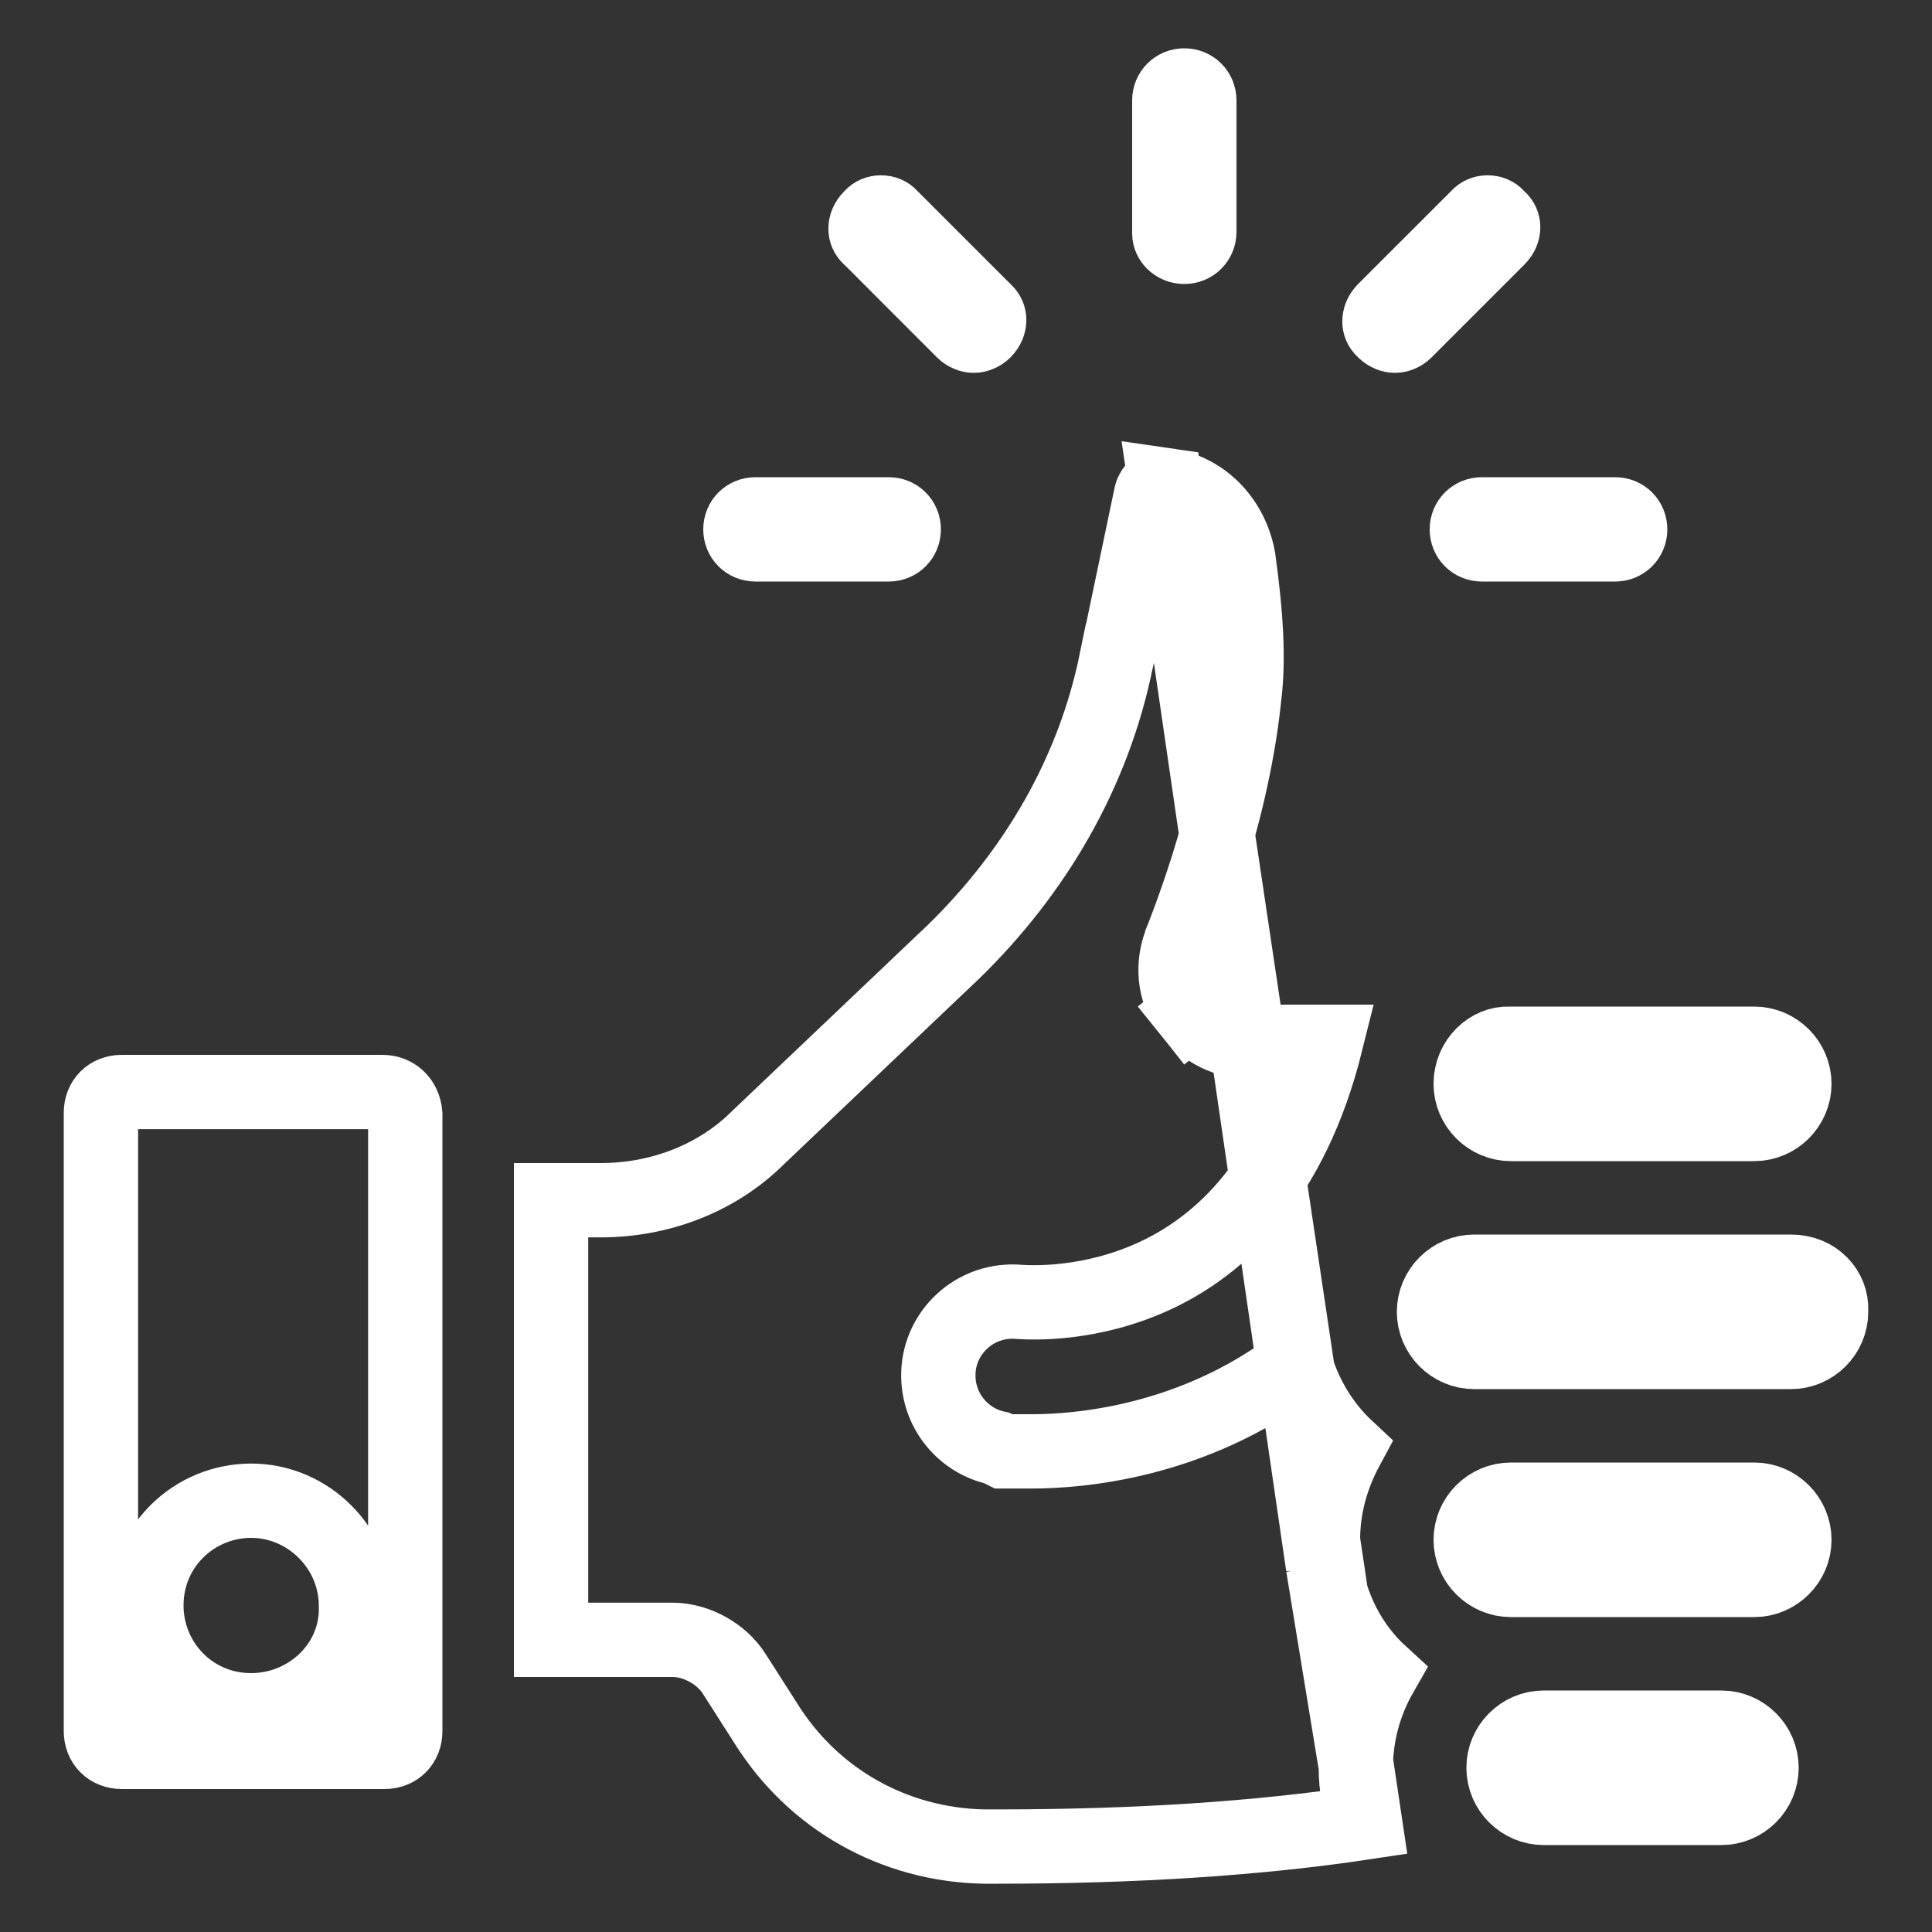 <svg width="26" height="26" viewBox="0 0 26 26" fill="none" xmlns="http://www.w3.org/2000/svg">
<rect x="0" y="0" width="26" height="26" fill="#333333" stroke="none"/>
<path d="M24.642 17.631L24.642 17.643V17.654C24.642 17.95 24.398 18.194 24.102 18.194H19.838C19.542 18.194 19.298 17.95 19.298 17.654C19.298 17.358 19.542 17.114 19.838 17.114H24.102C24.102 17.114 24.102 17.114 24.102 17.114C24.437 17.114 24.654 17.366 24.642 17.631Z" fill="white" stroke="white"/>
<path d="M20.309 14.046L20.321 14.046H20.332H23.608C23.904 14.046 24.148 14.29 24.148 14.586C24.148 14.882 23.904 15.126 23.608 15.126H20.332C20.036 15.126 19.792 14.882 19.792 14.586C19.792 14.268 20.052 14.034 20.309 14.046Z" fill="white" stroke="white"/>
<path d="M1.5 22.5L3 23L2.5 23.5L2 24L1.5 22.5Z" fill="white"/>
<path d="M4 22.5H5V23.5L4.5 24L4 22.5Z" fill="white"/>
<path d="M1.638 14.696H5.148C5.306 14.696 5.438 14.806 5.454 14.993V23.296C5.454 23.462 5.34 23.576 5.174 23.576H1.638C1.472 23.576 1.358 23.462 1.358 23.296V14.976C1.358 14.81 1.472 14.696 1.638 14.696ZM1.97 21.606C1.97 22.367 2.574 23.016 3.38 23.016C4.156 23.016 4.824 22.392 4.79 21.593C4.783 20.829 4.146 20.196 3.38 20.196C2.619 20.196 1.97 20.801 1.97 21.606Z" stroke="white"/>
<path d="M17.804 21.072V20.722C17.804 20.278 17.922 19.865 18.125 19.488C17.794 19.179 17.56 18.784 17.434 18.359C16.038 19.416 14.504 19.532 13.884 19.532H13.624H13.506L13.416 19.487C12.939 19.386 12.584 18.94 12.632 18.415L12.632 18.41L12.632 18.41C12.685 17.883 13.154 17.472 13.715 17.52C13.874 17.531 14.689 17.573 15.568 17.157C16.414 16.756 17.377 15.903 17.846 14.02H16.822C16.502 14.02 16.207 13.864 16.015 13.624L16.406 13.312L16.015 13.624C15.778 13.328 15.789 12.959 15.88 12.71C15.881 12.707 15.882 12.704 15.883 12.702C15.886 12.69 15.891 12.679 15.893 12.671C15.9 12.655 15.909 12.632 15.918 12.608C15.937 12.557 15.965 12.487 15.998 12.398C16.064 12.219 16.155 11.966 16.251 11.661C16.443 11.047 16.654 10.237 16.741 9.412L16.742 9.399L16.742 9.399C16.811 8.873 16.768 8.255 16.666 7.515C16.568 6.984 16.177 6.597 15.685 6.527L17.804 21.072ZM17.804 21.072L17.829 21.082C17.908 21.628 18.166 22.144 18.585 22.527C18.36 22.92 18.246 23.353 18.246 23.79C18.246 24.045 18.293 24.292 18.37 24.526M17.804 21.072L18.37 24.526M18.37 24.526C16.949 24.741 15.287 24.85 13.442 24.85H13.239C12.03 24.826 10.941 24.211 10.304 23.188L10.304 23.188L10.301 23.183L9.888 22.537C9.795 22.386 9.661 22.274 9.531 22.201C9.399 22.126 9.23 22.068 9.048 22.068H7.416V16.152H8.086C8.849 16.152 9.63 15.879 10.203 15.308L12.824 12.816L12.824 12.816L12.829 12.812C13.932 11.736 14.715 10.401 15.023 8.889C15.024 8.889 15.024 8.888 15.024 8.888L15.49 6.661C15.502 6.612 15.529 6.576 15.56 6.554C15.591 6.533 15.631 6.519 15.685 6.527L18.37 24.526Z" stroke="white"/>
<path d="M24.148 20.722V20.722C24.148 21.018 23.904 21.262 23.608 21.262H20.332C20.036 21.262 19.792 21.018 19.792 20.722C19.792 20.426 20.036 20.182 20.332 20.182H23.608H23.608C23.904 20.182 24.148 20.426 24.148 20.722Z" fill="white" stroke="white"/>
<path d="M20.774 23.25H23.166C23.462 23.25 23.706 23.494 23.706 23.79C23.706 24.086 23.462 24.33 23.166 24.33H20.774C20.478 24.33 20.234 24.086 20.234 23.79C20.234 23.494 20.478 23.25 20.774 23.25Z" fill="white" stroke="white"/>
<path d="M15.736 3.146V3.146V1.352C15.736 1.238 15.824 1.15 15.938 1.15C16.052 1.15 16.14 1.238 16.14 1.352V3.12C16.14 3.234 16.052 3.322 15.938 3.322C15.812 3.322 15.736 3.222 15.736 3.146Z" stroke="white"/>
<path d="M13.245 4.176L13.253 4.184L13.262 4.192C13.296 4.224 13.312 4.263 13.312 4.306C13.312 4.351 13.295 4.406 13.245 4.456C13.204 4.497 13.148 4.518 13.104 4.518C13.06 4.518 13.004 4.497 12.963 4.456L11.716 3.208L11.707 3.2L11.698 3.192C11.664 3.16 11.648 3.121 11.648 3.078C11.648 3.033 11.665 2.978 11.716 2.927L11.724 2.919L11.732 2.91C11.759 2.88 11.803 2.859 11.856 2.859C11.909 2.859 11.953 2.88 11.98 2.91L11.988 2.919L11.996 2.927L13.245 4.176Z" stroke="white"/>
<path d="M11.96 7.326H10.166C10.052 7.326 9.964 7.238 9.964 7.124C9.964 7.01 10.052 6.922 10.166 6.922H11.96C12.074 6.922 12.162 7.01 12.162 7.124C12.162 7.238 12.074 7.326 11.96 7.326Z" stroke="white"/>
<path d="M19.942 6.922H19.942H21.736C21.85 6.922 21.938 7.01 21.938 7.124C21.938 7.238 21.85 7.326 21.736 7.326H19.942C19.828 7.326 19.74 7.238 19.74 7.124C19.74 7.01 19.828 6.922 19.942 6.922Z" stroke="white"/>
<path d="M20.144 2.91L20.16 2.928L20.178 2.944C20.212 2.975 20.229 3.015 20.229 3.058C20.229 3.103 20.211 3.158 20.16 3.208L18.912 4.456C18.872 4.497 18.816 4.518 18.772 4.518C18.728 4.518 18.672 4.497 18.631 4.456L18.623 4.448L18.614 4.44C18.58 4.408 18.564 4.369 18.564 4.326C18.564 4.281 18.581 4.226 18.631 4.175L19.88 2.927L19.888 2.919L19.896 2.91C19.923 2.88 19.967 2.859 20.02 2.859C20.073 2.859 20.117 2.88 20.144 2.91Z" stroke="white"/>
</svg>
